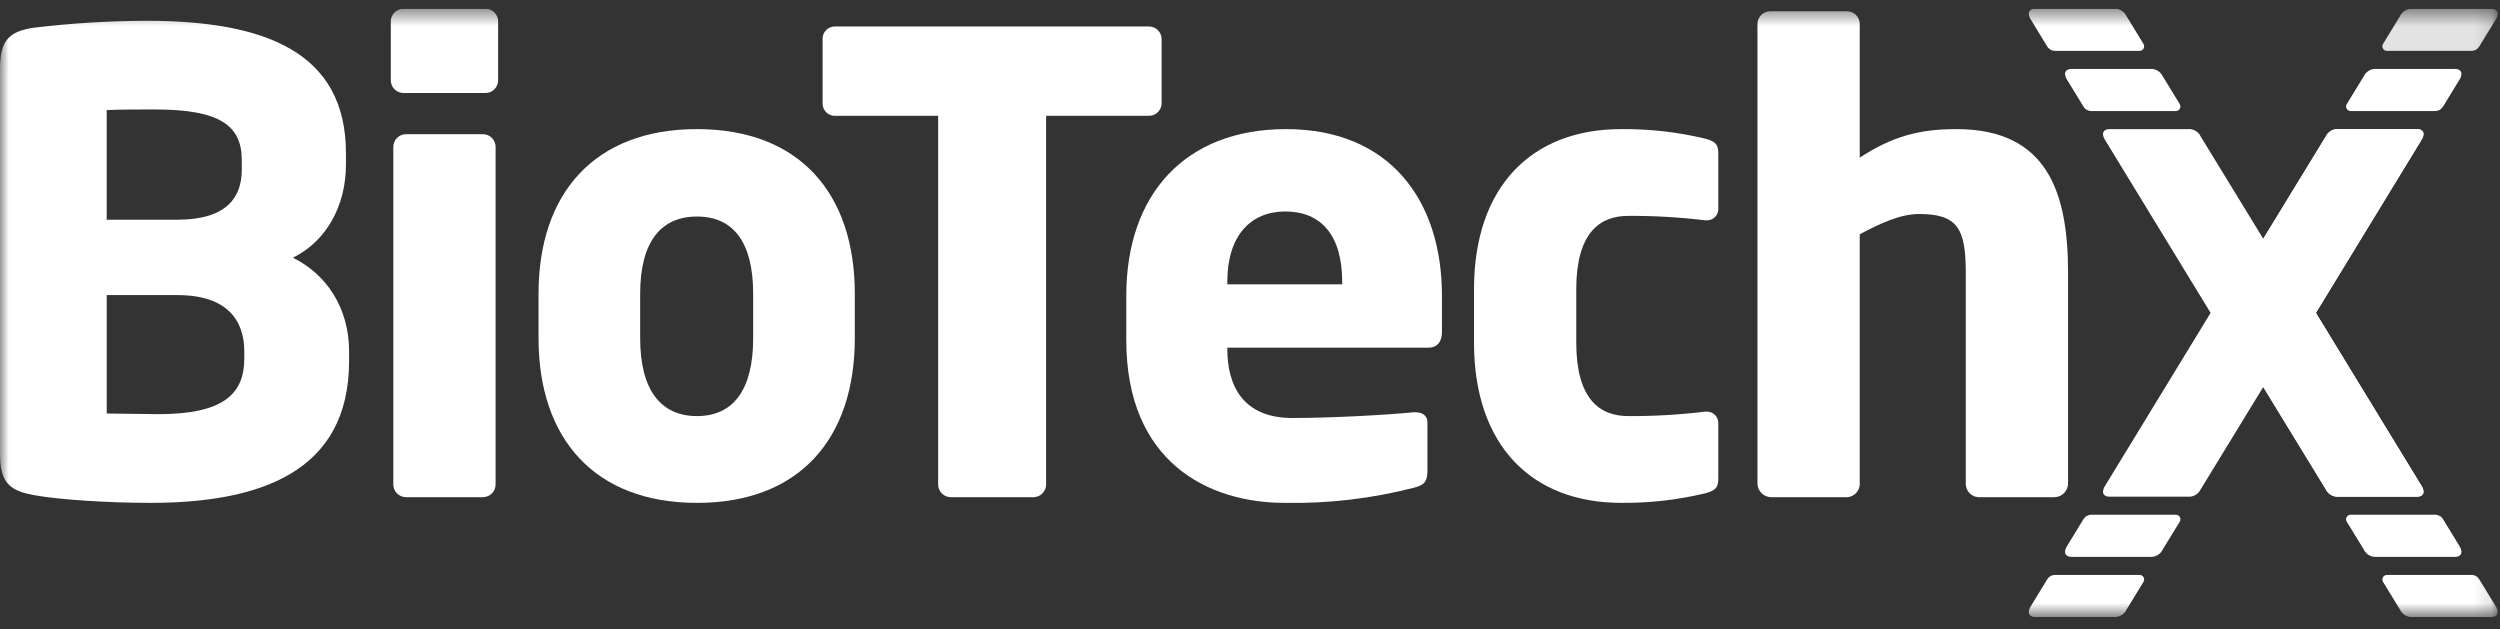 <svg width="143" height="36" viewBox="0 0 143 36" fill="none" xmlns="http://www.w3.org/2000/svg">
<rect x="0" y="0" width="143" height="36" fill="#333333" stroke="none"/>
<g clip-path="url(#clip0_0_8)">
<mask id="mask0_0_8" style="mask-type:luminance" maskUnits="userSpaceOnUse" x="0" y="0" width="143" height="36">
<path d="M142.87 0.5H0V35.294H142.87V0.5Z" fill="white"/>
</mask>
<g mask="url(#mask0_0_8)">
<path d="M13.974 20.104C13.974 18.364 13.036 16.879 10.147 16.879H6.104V23.654C6.681 23.654 8.559 23.69 9.064 23.69C12.784 23.69 13.975 22.53 13.975 20.502L13.974 20.104ZM13.83 9.161C13.83 7.168 12.566 6.261 8.848 6.261C8.27 6.261 6.608 6.261 6.103 6.297V12.567H10.147C12.999 12.567 13.83 11.262 13.83 9.704V9.161ZM8.595 28.764C6.212 28.764 3.395 28.583 1.987 28.329C0.542 28.076 0.001 27.604 0.001 25.974V3.943C-1.41386e-05 2.312 0.506 1.805 1.914 1.587C4.059 1.329 6.217 1.196 8.377 1.189C15.202 1.189 19.788 3.001 19.788 8.762V9.414C19.788 11.77 18.668 13.799 16.754 14.741C18.668 15.683 19.968 17.603 19.968 20.104V20.647C19.968 27.024 14.84 28.764 8.594 28.764" fill="white"/>
<path d="M27.626 28.438H23.22C23.029 28.437 22.846 28.36 22.71 28.225C22.575 28.089 22.498 27.905 22.498 27.712V8.4C22.498 8.208 22.575 8.024 22.71 7.888C22.845 7.752 23.029 7.675 23.22 7.675H27.626C27.817 7.675 28.001 7.752 28.136 7.888C28.272 8.024 28.348 8.208 28.348 8.4V27.712C28.348 27.905 28.272 28.089 28.136 28.225C28.001 28.36 27.817 28.437 27.626 28.438ZM27.77 5.319H23.076C22.885 5.319 22.701 5.242 22.566 5.107C22.43 4.971 22.354 4.787 22.354 4.595V1.225C22.354 1.033 22.431 0.849 22.566 0.713C22.701 0.577 22.885 0.501 23.076 0.5H27.77C27.962 0.501 28.145 0.577 28.28 0.713C28.416 0.849 28.492 1.033 28.493 1.225V4.595C28.492 4.787 28.416 4.971 28.28 5.107C28.145 5.243 27.962 5.32 27.77 5.32" fill="white"/>
<path d="M43.081 16.806C43.081 13.871 41.961 12.386 39.867 12.386C37.773 12.386 36.617 13.871 36.617 16.806V19.343C36.617 22.278 37.773 23.8 39.867 23.8C41.962 23.8 43.081 22.278 43.081 19.343V16.806ZM39.867 28.764C34.018 28.764 30.804 25.104 30.804 19.343V16.806C30.804 11.045 34.017 7.385 39.867 7.385C45.717 7.385 48.895 11.045 48.895 16.806V19.343C48.895 25.105 45.717 28.765 39.867 28.765" fill="white"/>
<path d="M65.687 6.624H59.837V27.713C59.837 27.905 59.76 28.089 59.625 28.225C59.489 28.36 59.306 28.437 59.114 28.438H54.385C54.193 28.437 54.01 28.36 53.874 28.225C53.739 28.089 53.663 27.905 53.662 27.713V6.624H47.776C47.683 6.628 47.591 6.613 47.504 6.58C47.417 6.548 47.337 6.498 47.27 6.433C47.202 6.369 47.149 6.292 47.111 6.207C47.074 6.121 47.055 6.029 47.054 5.936V2.203C47.055 2.11 47.074 2.018 47.111 1.932C47.149 1.847 47.202 1.77 47.27 1.706C47.337 1.641 47.417 1.591 47.504 1.559C47.591 1.526 47.683 1.511 47.776 1.515H65.686C65.878 1.506 66.065 1.574 66.207 1.702C66.349 1.831 66.434 2.011 66.444 2.203V5.936C66.434 6.128 66.349 6.308 66.207 6.437C66.065 6.566 65.878 6.633 65.686 6.624" fill="white"/>
<path d="M76.774 16.118C76.774 13.437 75.546 12.096 73.524 12.096C71.538 12.096 70.202 13.473 70.202 16.118V16.263H76.774V16.118ZM81.721 19.887H70.202V19.959C70.202 22.024 71.069 23.909 73.921 23.909C76.196 23.909 79.409 23.728 80.854 23.582H80.963C81.359 23.582 81.649 23.764 81.649 24.162V26.916C81.649 27.495 81.504 27.749 80.89 27.894C78.473 28.518 75.983 28.811 73.488 28.764C69.119 28.764 64.424 26.445 64.424 19.451V16.915C64.424 11.081 67.819 7.385 73.561 7.385C79.482 7.385 82.479 11.443 82.479 16.915V19.016C82.479 19.559 82.191 19.886 81.722 19.886" fill="white"/>
<path d="M97.528 28.22C95.956 28.596 94.343 28.779 92.726 28.763C87.635 28.763 84.313 25.502 84.313 19.596V16.552C84.313 10.646 87.635 7.385 92.726 7.385C94.343 7.37 95.956 7.552 97.528 7.928C98.07 8.073 98.287 8.218 98.287 8.761V11.986C98.282 12.072 98.261 12.156 98.224 12.234C98.187 12.311 98.135 12.38 98.071 12.438C98.007 12.495 97.933 12.539 97.852 12.567C97.771 12.595 97.686 12.607 97.6 12.602H97.528C96.067 12.424 94.596 12.339 93.123 12.349C91.499 12.349 90.162 13.328 90.162 16.552V19.596C90.162 22.821 91.499 23.799 93.123 23.799C94.596 23.809 96.067 23.724 97.528 23.546H97.6C97.686 23.541 97.771 23.553 97.852 23.581C97.933 23.61 98.007 23.654 98.071 23.711C98.135 23.768 98.186 23.837 98.224 23.915C98.26 23.992 98.282 24.076 98.287 24.162V27.387C98.287 27.93 98.07 28.075 97.528 28.22Z" fill="white"/>
<path d="M117.535 28.438H113.166C112.971 28.429 112.787 28.345 112.652 28.203C112.517 28.061 112.443 27.873 112.443 27.677V15.611C112.443 13.073 111.974 12.241 109.771 12.241C108.725 12.241 107.604 12.748 106.377 13.4V27.677C106.378 27.872 106.303 28.061 106.168 28.203C106.033 28.345 105.849 28.429 105.655 28.438H101.286C101.087 28.43 100.898 28.348 100.758 28.206C100.617 28.066 100.534 27.876 100.527 27.677V1.37C100.528 1.178 100.604 0.994 100.739 0.858C100.875 0.722 101.058 0.646 101.25 0.645H105.655C105.846 0.646 106.029 0.722 106.165 0.858C106.3 0.994 106.377 1.178 106.377 1.37V9.016C108.219 7.82 109.736 7.385 111.902 7.385C117.138 7.385 118.293 11.045 118.293 15.61V27.676C118.285 27.875 118.203 28.065 118.063 28.206C117.922 28.347 117.733 28.43 117.535 28.437" fill="white"/>
<path d="M142.785 1.067C142.835 0.98 142.864 0.883 142.87 0.783C142.87 0.614 142.729 0.5 142.503 0.5H138.013C137.862 0.487 137.711 0.521 137.58 0.597C137.449 0.673 137.344 0.788 137.28 0.925L136.309 2.512C136.285 2.552 136.272 2.597 136.271 2.643C136.27 2.69 136.281 2.735 136.304 2.776C136.327 2.816 136.359 2.85 136.399 2.873C136.439 2.897 136.485 2.909 136.531 2.909H141.364C141.455 2.909 141.544 2.886 141.623 2.842C141.702 2.797 141.768 2.733 141.816 2.655L142.785 1.067Z" fill="#E3E3E3"/>
<path d="M142.785 34.728C142.835 34.814 142.864 34.911 142.87 35.011C142.87 35.181 142.729 35.294 142.503 35.294H138.013C137.862 35.307 137.711 35.273 137.58 35.197C137.449 35.121 137.344 35.007 137.28 34.87L136.309 33.282C136.285 33.243 136.272 33.198 136.271 33.151C136.27 33.105 136.281 33.059 136.304 33.019C136.327 32.978 136.359 32.944 136.399 32.921C136.439 32.898 136.485 32.885 136.531 32.885H141.364C141.455 32.885 141.544 32.908 141.623 32.953C141.702 32.997 141.768 33.062 141.816 33.139L142.785 34.728Z" fill="white"/>
<path d="M116.131 1.067C116.081 0.98 116.052 0.883 116.047 0.783C116.047 0.614 116.187 0.5 116.413 0.5H120.903C121.054 0.487 121.205 0.521 121.336 0.597C121.467 0.673 121.572 0.788 121.637 0.925L122.607 2.512C122.631 2.552 122.644 2.597 122.645 2.643C122.646 2.69 122.635 2.735 122.612 2.776C122.59 2.816 122.556 2.85 122.517 2.873C122.477 2.897 122.431 2.909 122.385 2.909H117.552C117.462 2.909 117.372 2.886 117.293 2.842C117.214 2.797 117.148 2.733 117.1 2.655L116.131 1.067Z" fill="white"/>
<path d="M116.131 34.728C116.081 34.814 116.052 34.911 116.047 35.011C116.047 35.181 116.187 35.294 116.413 35.294H120.903C121.054 35.307 121.205 35.273 121.336 35.197C121.467 35.121 121.572 35.007 121.637 34.87L122.607 33.282C122.631 33.243 122.644 33.198 122.645 33.151C122.646 33.105 122.635 33.059 122.612 33.019C122.59 32.978 122.556 32.944 122.517 32.921C122.477 32.898 122.431 32.885 122.385 32.885H117.552C117.462 32.885 117.372 32.908 117.293 32.953C117.214 32.997 117.148 33.062 117.1 33.139L116.131 34.728Z" fill="white"/>
<path d="M132.469 17.897L138.54 7.952C138.59 7.865 138.619 7.768 138.625 7.668C138.625 7.498 138.484 7.385 138.258 7.385H133.768C133.617 7.372 133.466 7.406 133.335 7.482C133.204 7.558 133.099 7.672 133.034 7.81L126.867 17.897L133.034 27.985C133.099 28.122 133.204 28.236 133.335 28.312C133.466 28.388 133.617 28.422 133.768 28.41H138.258C138.484 28.41 138.625 28.296 138.625 28.126C138.619 28.026 138.59 27.929 138.54 27.843L132.469 17.897Z" fill="white"/>
<path d="M126.447 17.897L120.376 7.952C120.326 7.865 120.297 7.768 120.292 7.668C120.292 7.498 120.433 7.385 120.659 7.385H125.148C125.299 7.372 125.45 7.406 125.581 7.482C125.712 7.558 125.817 7.672 125.882 7.81L132.049 17.897L125.882 27.985C125.818 28.122 125.713 28.236 125.582 28.312C125.45 28.388 125.299 28.422 125.148 28.41H120.659C120.433 28.41 120.292 28.296 120.292 28.126C120.298 28.026 120.326 27.929 120.377 27.843L126.447 17.897Z" fill="white"/>
<path d="M132.469 17.897L138.54 7.952C138.59 7.865 138.619 7.768 138.625 7.668C138.625 7.498 138.484 7.385 138.258 7.385H133.768C133.617 7.372 133.466 7.406 133.335 7.482C133.204 7.558 133.099 7.672 133.034 7.81L126.867 17.897L133.034 27.985C133.099 28.122 133.204 28.236 133.335 28.312C133.466 28.388 133.617 28.422 133.768 28.41H138.258C138.484 28.41 138.625 28.296 138.625 28.126C138.619 28.026 138.59 27.929 138.54 27.843L132.469 17.897Z" fill="white"/>
<path d="M140.428 3.943H135.939C135.788 3.93 135.637 3.964 135.506 4.04C135.375 4.116 135.27 4.23 135.205 4.368L134.234 5.955C134.209 5.994 134.196 6.04 134.195 6.086C134.195 6.132 134.206 6.178 134.229 6.219C134.251 6.259 134.284 6.293 134.324 6.316C134.364 6.34 134.409 6.352 134.456 6.352H139.289C139.379 6.352 139.469 6.329 139.548 6.284C139.627 6.24 139.693 6.176 139.741 6.098L140.711 4.509C140.761 4.423 140.79 4.326 140.795 4.226C140.795 4.056 140.654 3.942 140.428 3.942" fill="white"/>
<path d="M139.289 29.442H134.456C134.41 29.442 134.364 29.455 134.325 29.478C134.285 29.502 134.252 29.535 134.229 29.576C134.206 29.616 134.195 29.662 134.196 29.709C134.197 29.755 134.21 29.8 134.234 29.84L135.206 31.427C135.27 31.564 135.375 31.679 135.506 31.755C135.637 31.831 135.789 31.865 135.94 31.852H140.429C140.655 31.852 140.796 31.739 140.796 31.569C140.79 31.469 140.761 31.372 140.711 31.285L139.741 29.696C139.694 29.619 139.628 29.555 139.548 29.51C139.469 29.466 139.38 29.442 139.289 29.442" fill="white"/>
<path d="M122.977 3.943H118.487C118.261 3.943 118.121 4.056 118.121 4.226C118.126 4.326 118.155 4.423 118.205 4.51L119.175 6.098C119.223 6.176 119.289 6.24 119.368 6.285C119.447 6.329 119.537 6.352 119.627 6.352H124.46C124.506 6.352 124.552 6.34 124.592 6.316C124.632 6.293 124.665 6.259 124.687 6.219C124.71 6.178 124.721 6.133 124.72 6.086C124.72 6.04 124.706 5.995 124.682 5.955L123.711 4.368C123.646 4.231 123.541 4.116 123.41 4.04C123.279 3.964 123.128 3.93 122.977 3.943" fill="white"/>
<path d="M124.46 29.442H119.626C119.536 29.442 119.447 29.466 119.367 29.51C119.288 29.555 119.222 29.619 119.175 29.696L118.204 31.285C118.155 31.372 118.125 31.469 118.12 31.569C118.12 31.739 118.261 31.852 118.487 31.852H122.977C123.127 31.865 123.279 31.831 123.41 31.755C123.541 31.679 123.646 31.564 123.71 31.427L124.682 29.84C124.706 29.8 124.719 29.755 124.72 29.709C124.721 29.662 124.71 29.616 124.687 29.576C124.664 29.535 124.631 29.502 124.592 29.478C124.552 29.455 124.506 29.442 124.46 29.442" fill="white"/>
</g>
</g>
<defs>
<clipPath id="clip0_0_8">
<rect width="143" height="35" fill="white" transform="translate(0 0.5)"/>
</clipPath>
</defs>
</svg>

